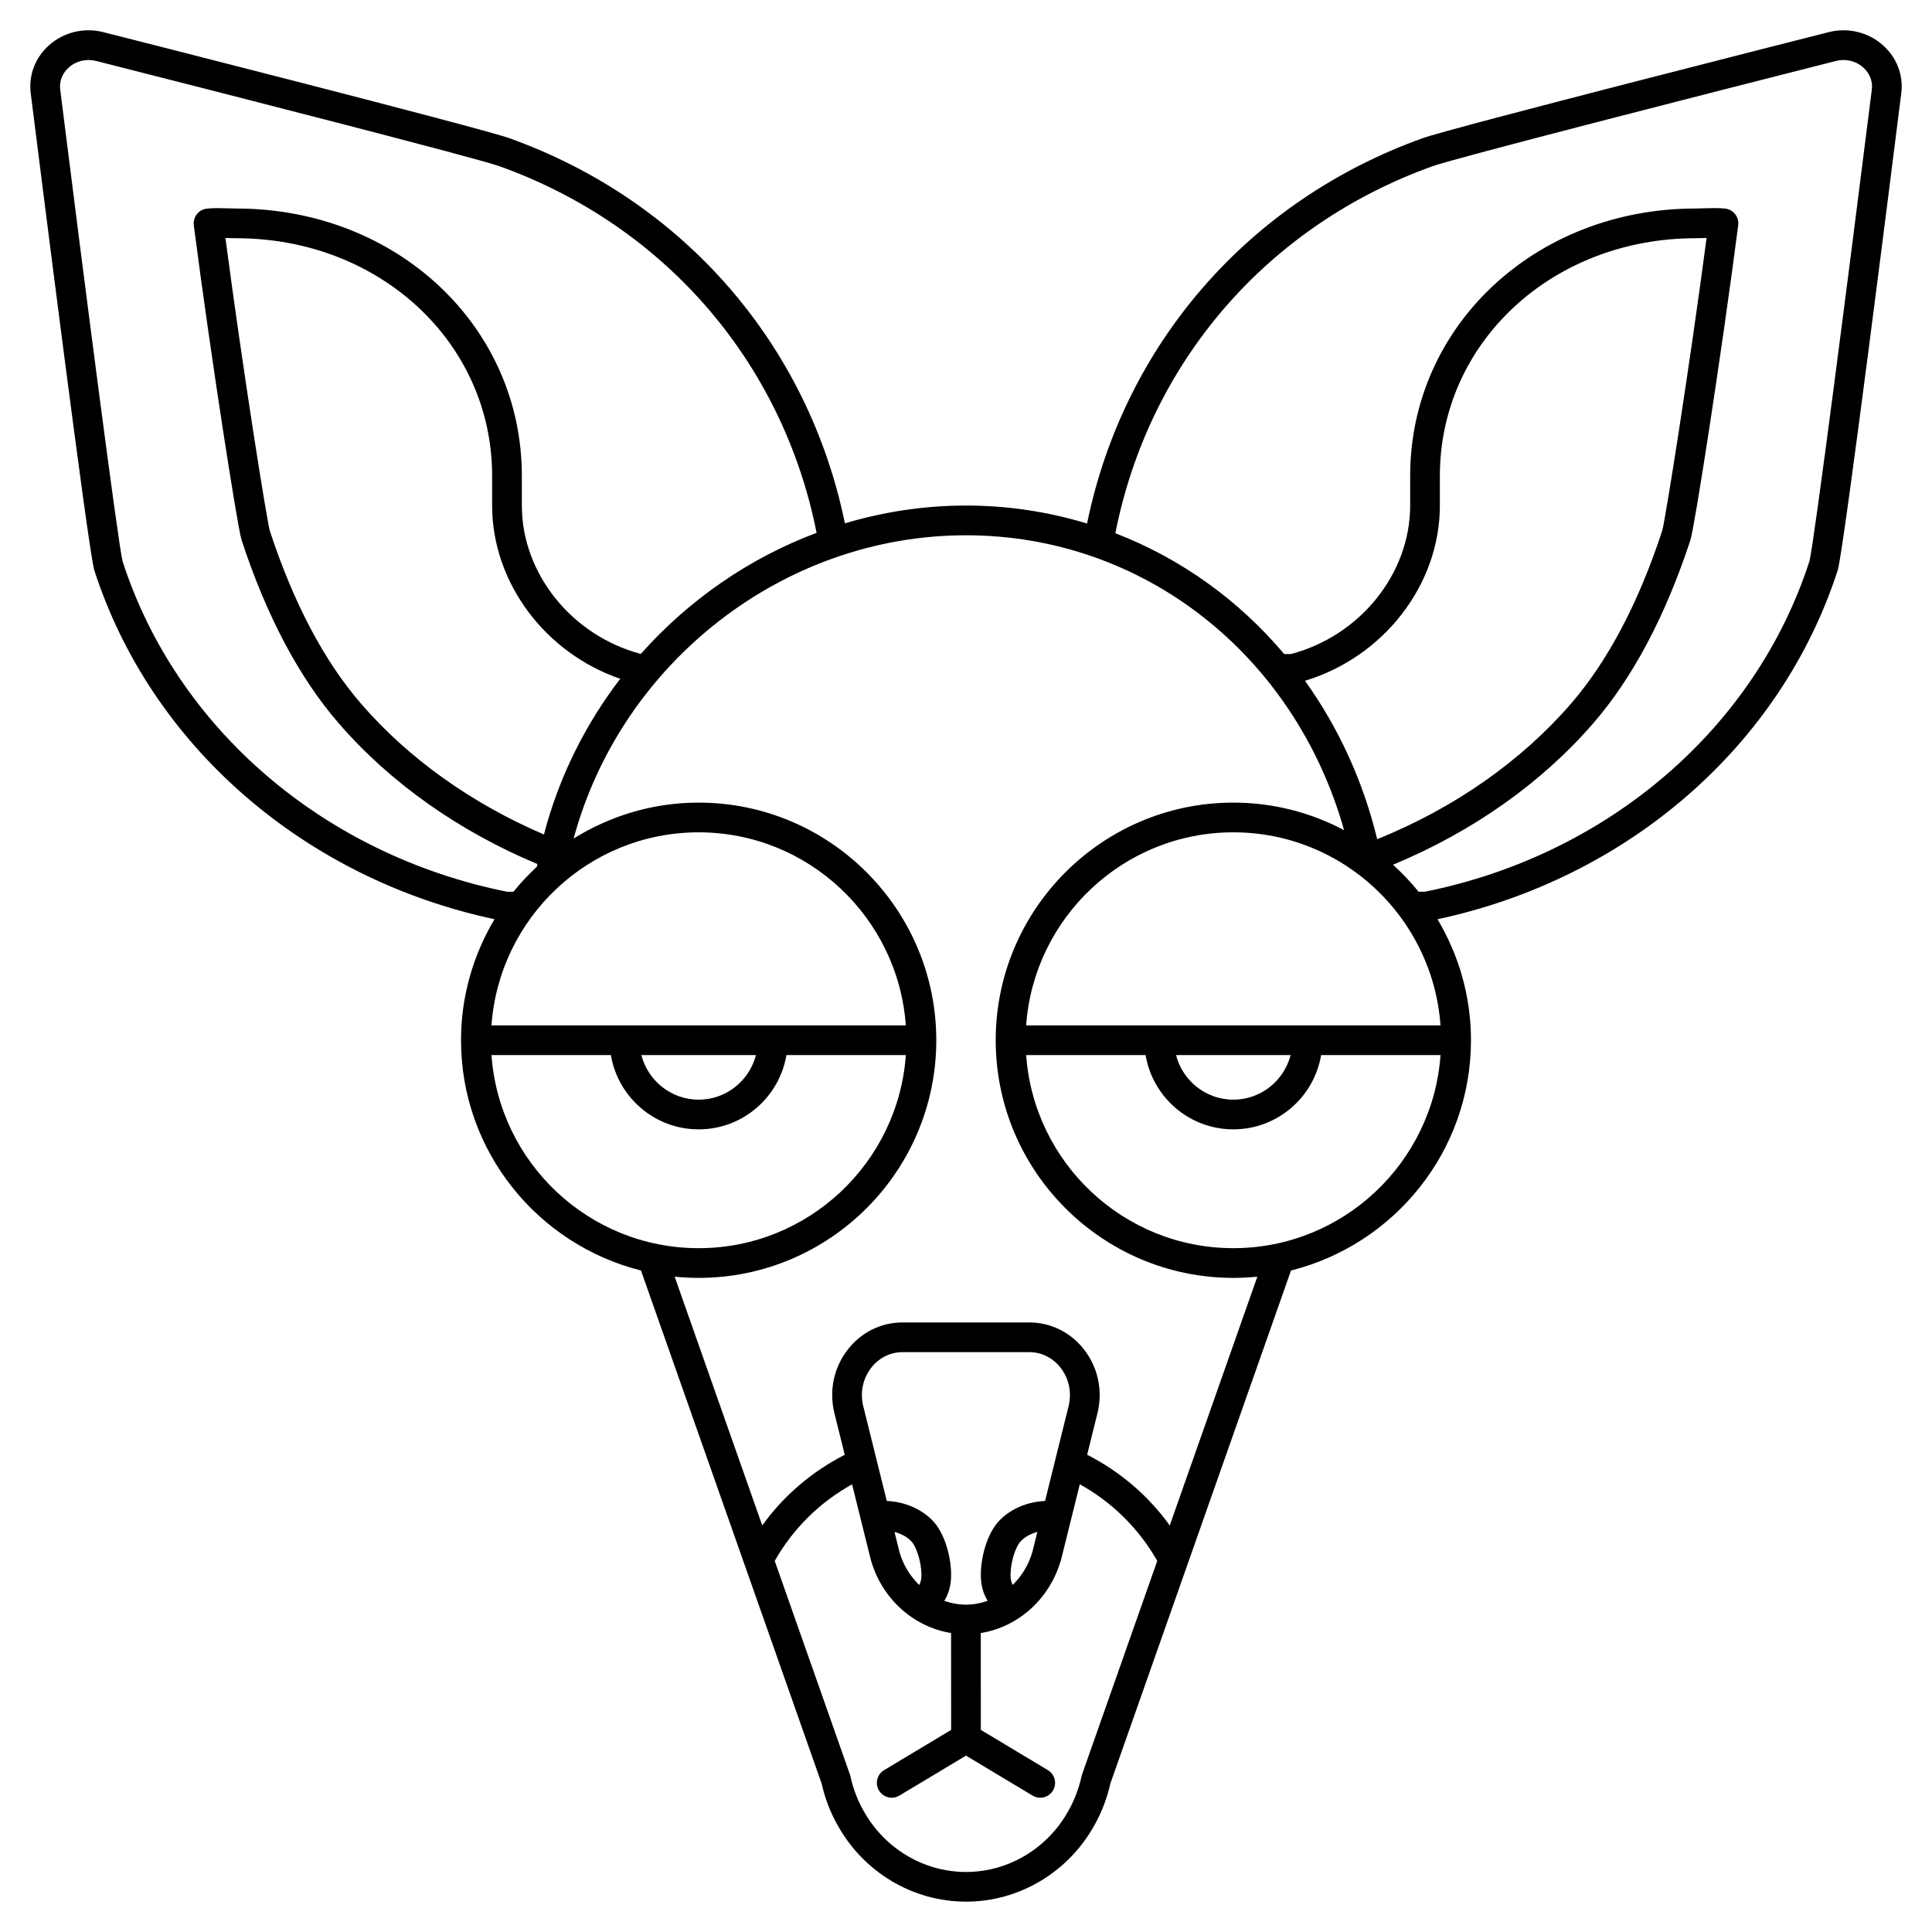 <?xml version="1.0" encoding="UTF-8"?>
<!-- Uploaded to: ICON Repo, www.svgrepo.com, Generator: ICON Repo Mixer Tools -->
<svg fill="#000000" width="800px" height="800px" version="1.1" viewBox="144 144 512 512" xmlns="http://www.w3.org/2000/svg">
 <path d="m642.9 155.9c-3.887-3.406-9.23-4.668-14.309-3.375-4.07 1.031-99.773 25.297-107.59 28.105-46.125 16.543-79.18 54.621-88.918 102.11-10.18-3.094-20.941-4.766-32.082-4.766-11.055 0-21.832 1.66-32.09 4.715-9.754-47.473-42.797-85.527-88.91-102.06-7.824-2.805-103.52-27.07-107.59-28.102-5.074-1.297-10.426-0.031-14.309 3.371-3.719 3.258-5.531 7.891-4.965 12.754 2.543 20.25 15.289 121.52 16.852 126.47 15.008 46.453 55.547 81.688 106.06 92.484-5.598 9.406-8.871 20.348-8.871 32.066 0 29.445 20.34 54.164 47.691 61.023l47.867 135.94c0.887 3.93 2.297 7.625 4.18 10.953 6.926 12.57 19.984 20.371 34.086 20.371 14.098 0 27.16-7.801 34.066-20.332 1.898-3.363 3.312-7.062 4.195-10.988l47.867-135.94c27.352-6.863 47.695-31.582 47.695-61.027 0-11.719-3.273-22.66-8.871-32.066 50.516-10.797 91.055-46.031 106.07-92.512 1.555-4.93 14.301-106.2 16.844-126.48 0.562-4.828-1.254-9.461-4.973-12.719zm-364.53 224.42c-48.559-9.773-87.582-43.316-101.87-87.535-1.195-4.461-10.555-77.262-16.551-125.08-0.254-2.211 0.59-4.356 2.34-5.879 1.93-1.695 4.606-2.32 7.18-1.672 34.352 8.707 100.89 25.742 106.87 27.887 43.805 15.703 75.113 51.977 84.066 97.164-17.914 6.719-33.93 17.836-46.582 32.09-18.297-4.859-31.527-21.293-31.527-39.316v-7.871c0-39.727-33.238-70.848-75.676-70.848-0.781 0-1.559-0.023-2.344-0.051-1.73-0.055-3.527-0.105-5.394 0.07-1.062 0.102-2.035 0.633-2.695 1.469-0.664 0.836-0.961 1.898-0.828 2.957 4.473 34.555 11.555 79.918 12.652 83.375 6.598 20.129 15.258 36.477 25.742 48.582 13.629 15.754 31.82 28.605 52.668 37.32-0.043 0.227-0.086 0.457-0.125 0.684-2.223 2.074-4.316 4.277-6.223 6.652l-1.699 0.004zm-4.125 35.422c2.031-28.547 25.848-51.168 54.902-51.168 29.055 0 52.871 22.621 54.902 51.168zm70.09 7.871c-1.758 6.773-7.867 11.809-15.184 11.809s-13.426-5.035-15.184-11.809zm-56.188-58.465c-19.176-8.23-35.891-20.129-48.445-34.641-9.797-11.312-17.945-26.75-24.191-45.82-0.832-2.926-7.109-42.289-11.773-77.621 0.094 0 0.188 0.004 0.285 0.008 0.863 0.031 1.727 0.059 2.59 0.059 38.023 0 67.805 27.664 67.805 62.977v7.871c0 20.395 14.047 39.082 33.953 45.902-9.27 12.098-16.254 26.059-20.223 41.266zm-13.902 58.465h31.645c1.883 11.152 11.578 19.68 23.262 19.68s21.375-8.531 23.262-19.68h31.645c-2.035 28.551-25.852 51.168-54.91 51.168-29.055 0-52.871-22.617-54.902-51.168zm156.51 190.64c-0.055 0.148-0.094 0.305-0.129 0.461-0.715 3.25-1.867 6.297-3.441 9.09-5.535 10.047-15.957 16.289-27.188 16.289-11.234 0-21.652-6.242-27.211-16.328-1.559-2.754-2.707-5.801-3.422-9.055-0.035-0.156-0.078-0.312-0.129-0.461l-19.926-56.594c4.856-8.535 11.848-15.477 20.5-20.293l4.883 19.68c2.801 10.473 11.297 18.117 21.352 19.727l0.016 25.672-17.77 10.664c-1.867 1.117-2.469 3.535-1.352 5.398 0.738 1.227 2.043 1.91 3.379 1.91 0.688 0 1.391-0.18 2.023-0.562l17.656-10.59 17.652 10.594c0.633 0.383 1.336 0.562 2.023 0.562 1.34 0 2.641-0.68 3.379-1.91 1.117-1.867 0.516-4.281-1.352-5.398l-17.77-10.668-0.012-25.668c10.055-1.613 18.551-9.262 21.367-19.805l4.871-19.621c8.664 4.816 15.66 11.77 20.527 20.309zm-3.574-97.594-6.231 25.117c-4.578 0.203-8.898 1.969-11.934 5.012-3.496 3.5-5.086 10.012-5.086 14.586 0 2.902 0.711 5.043 1.805 6.863-1.828 0.648-3.762 1.008-5.758 1.008-1.984 0-3.91-0.359-5.727-1 1.098-1.82 1.809-3.961 1.809-6.871 0-4.598-1.594-11.125-5.098-14.598-3.062-3.043-7.387-4.805-11.953-5.004l-6.231-25.113c-0.902-3.609-0.121-7.328 2.125-10.211 2.047-2.613 5.051-4.113 8.246-4.113h33.664c3.195 0 6.199 1.5 8.246 4.117 2.242 2.875 3.023 6.598 2.121 10.207zm-14.801 47.352c-0.422-0.781-0.578-1.559-0.578-2.637 0-3.32 1.305-7.543 2.785-9.027 1.133-1.137 2.648-1.922 4.32-2.363l-1.246 5.027c-0.949 3.555-2.84 6.606-5.281 9zm-24.773 0.031c-2.449-2.383-4.344-5.422-5.289-8.953l-1.266-5.109c1.684 0.445 3.211 1.234 4.367 2.387 1.473 1.457 2.769 5.672 2.769 9.008 0 1.094-0.156 1.875-0.582 2.668zm66.387-15.781c-5.656-7.859-13.078-14.227-21.887-18.742l2.719-10.957c1.484-5.981 0.184-12.16-3.566-16.961-3.551-4.535-8.816-7.141-14.449-7.141h-33.66c-5.633 0-10.898 2.602-14.445 7.137-3.75 4.801-5.051 10.98-3.566 16.961l2.723 10.969c-8.797 4.523-16.211 10.883-21.859 18.73l-23.215-65.93c2.09 0.215 4.211 0.328 6.359 0.328 34.723 0 62.977-28.254 62.977-62.977 0-34.723-28.254-62.977-62.977-62.977-12.164 0-23.488 3.523-33.129 9.516 12.57-46.504 55.457-80.363 103.98-80.363 47.082 0 87.086 31.688 100.2 78.148-8.773-4.644-18.754-7.301-29.348-7.301-34.723 0-62.977 28.254-62.977 62.977 0 34.723 28.254 62.977 62.977 62.977 2.148 0 4.269-0.109 6.359-0.324zm71.754-132.52h-109.81c2.031-28.547 25.852-51.168 54.906-51.168 29.055 0 52.871 22.621 54.902 51.168zm-39.719 7.871c-1.758 6.773-7.867 11.809-15.184 11.809s-13.426-5.035-15.184-11.809zm3.801-99.195c20.84-6.293 35.75-25.438 35.75-46.438v-7.871c0-35.312 29.781-62.977 67.805-62.977 0.867 0 1.727-0.027 2.594-0.055 0.094 0 0.188-0.004 0.285-0.008-4.668 35.332-10.938 74.695-11.754 77.559-6.269 19.133-14.414 34.57-24.211 45.883-13.184 15.234-30.93 27.641-51.324 35.887-3.793-15.621-10.387-29.777-19.145-41.98zm-18.984 150.36c-29.055 0-52.871-22.621-54.902-51.168h31.645c1.883 11.152 11.578 19.68 23.262 19.68 11.684 0 21.375-8.531 23.262-19.68h31.645c-2.039 28.551-25.855 51.168-54.91 51.168zm152.68-182.08c-14.312 44.301-53.34 77.844-101.9 87.617h-1.695c-2.062-2.566-4.34-4.938-6.773-7.152 21.027-8.719 39.363-21.645 53.09-37.508 10.484-12.105 19.145-28.453 25.754-48.617 1.086-3.43 8.172-48.789 12.641-83.344 0.133-1.059-0.16-2.121-0.828-2.957-0.66-0.836-1.633-1.363-2.695-1.469-1.867-0.18-3.656-0.125-5.394-0.07-0.781 0.035-1.562 0.059-2.34 0.059-42.434 0-75.676 31.121-75.676 70.848v7.871c0 18.055-13.266 34.531-31.613 39.359h-1.762c-12.078-14.316-27.41-25.332-44.754-32.023 8.914-45.238 40.242-81.551 84.082-97.273 5.977-2.144 72.516-19.18 106.87-27.883 2.562-0.656 5.25-0.027 7.184 1.668 1.742 1.523 2.594 3.668 2.344 5.844-6 47.852-15.359 120.65-16.531 125.03z"/>
</svg>